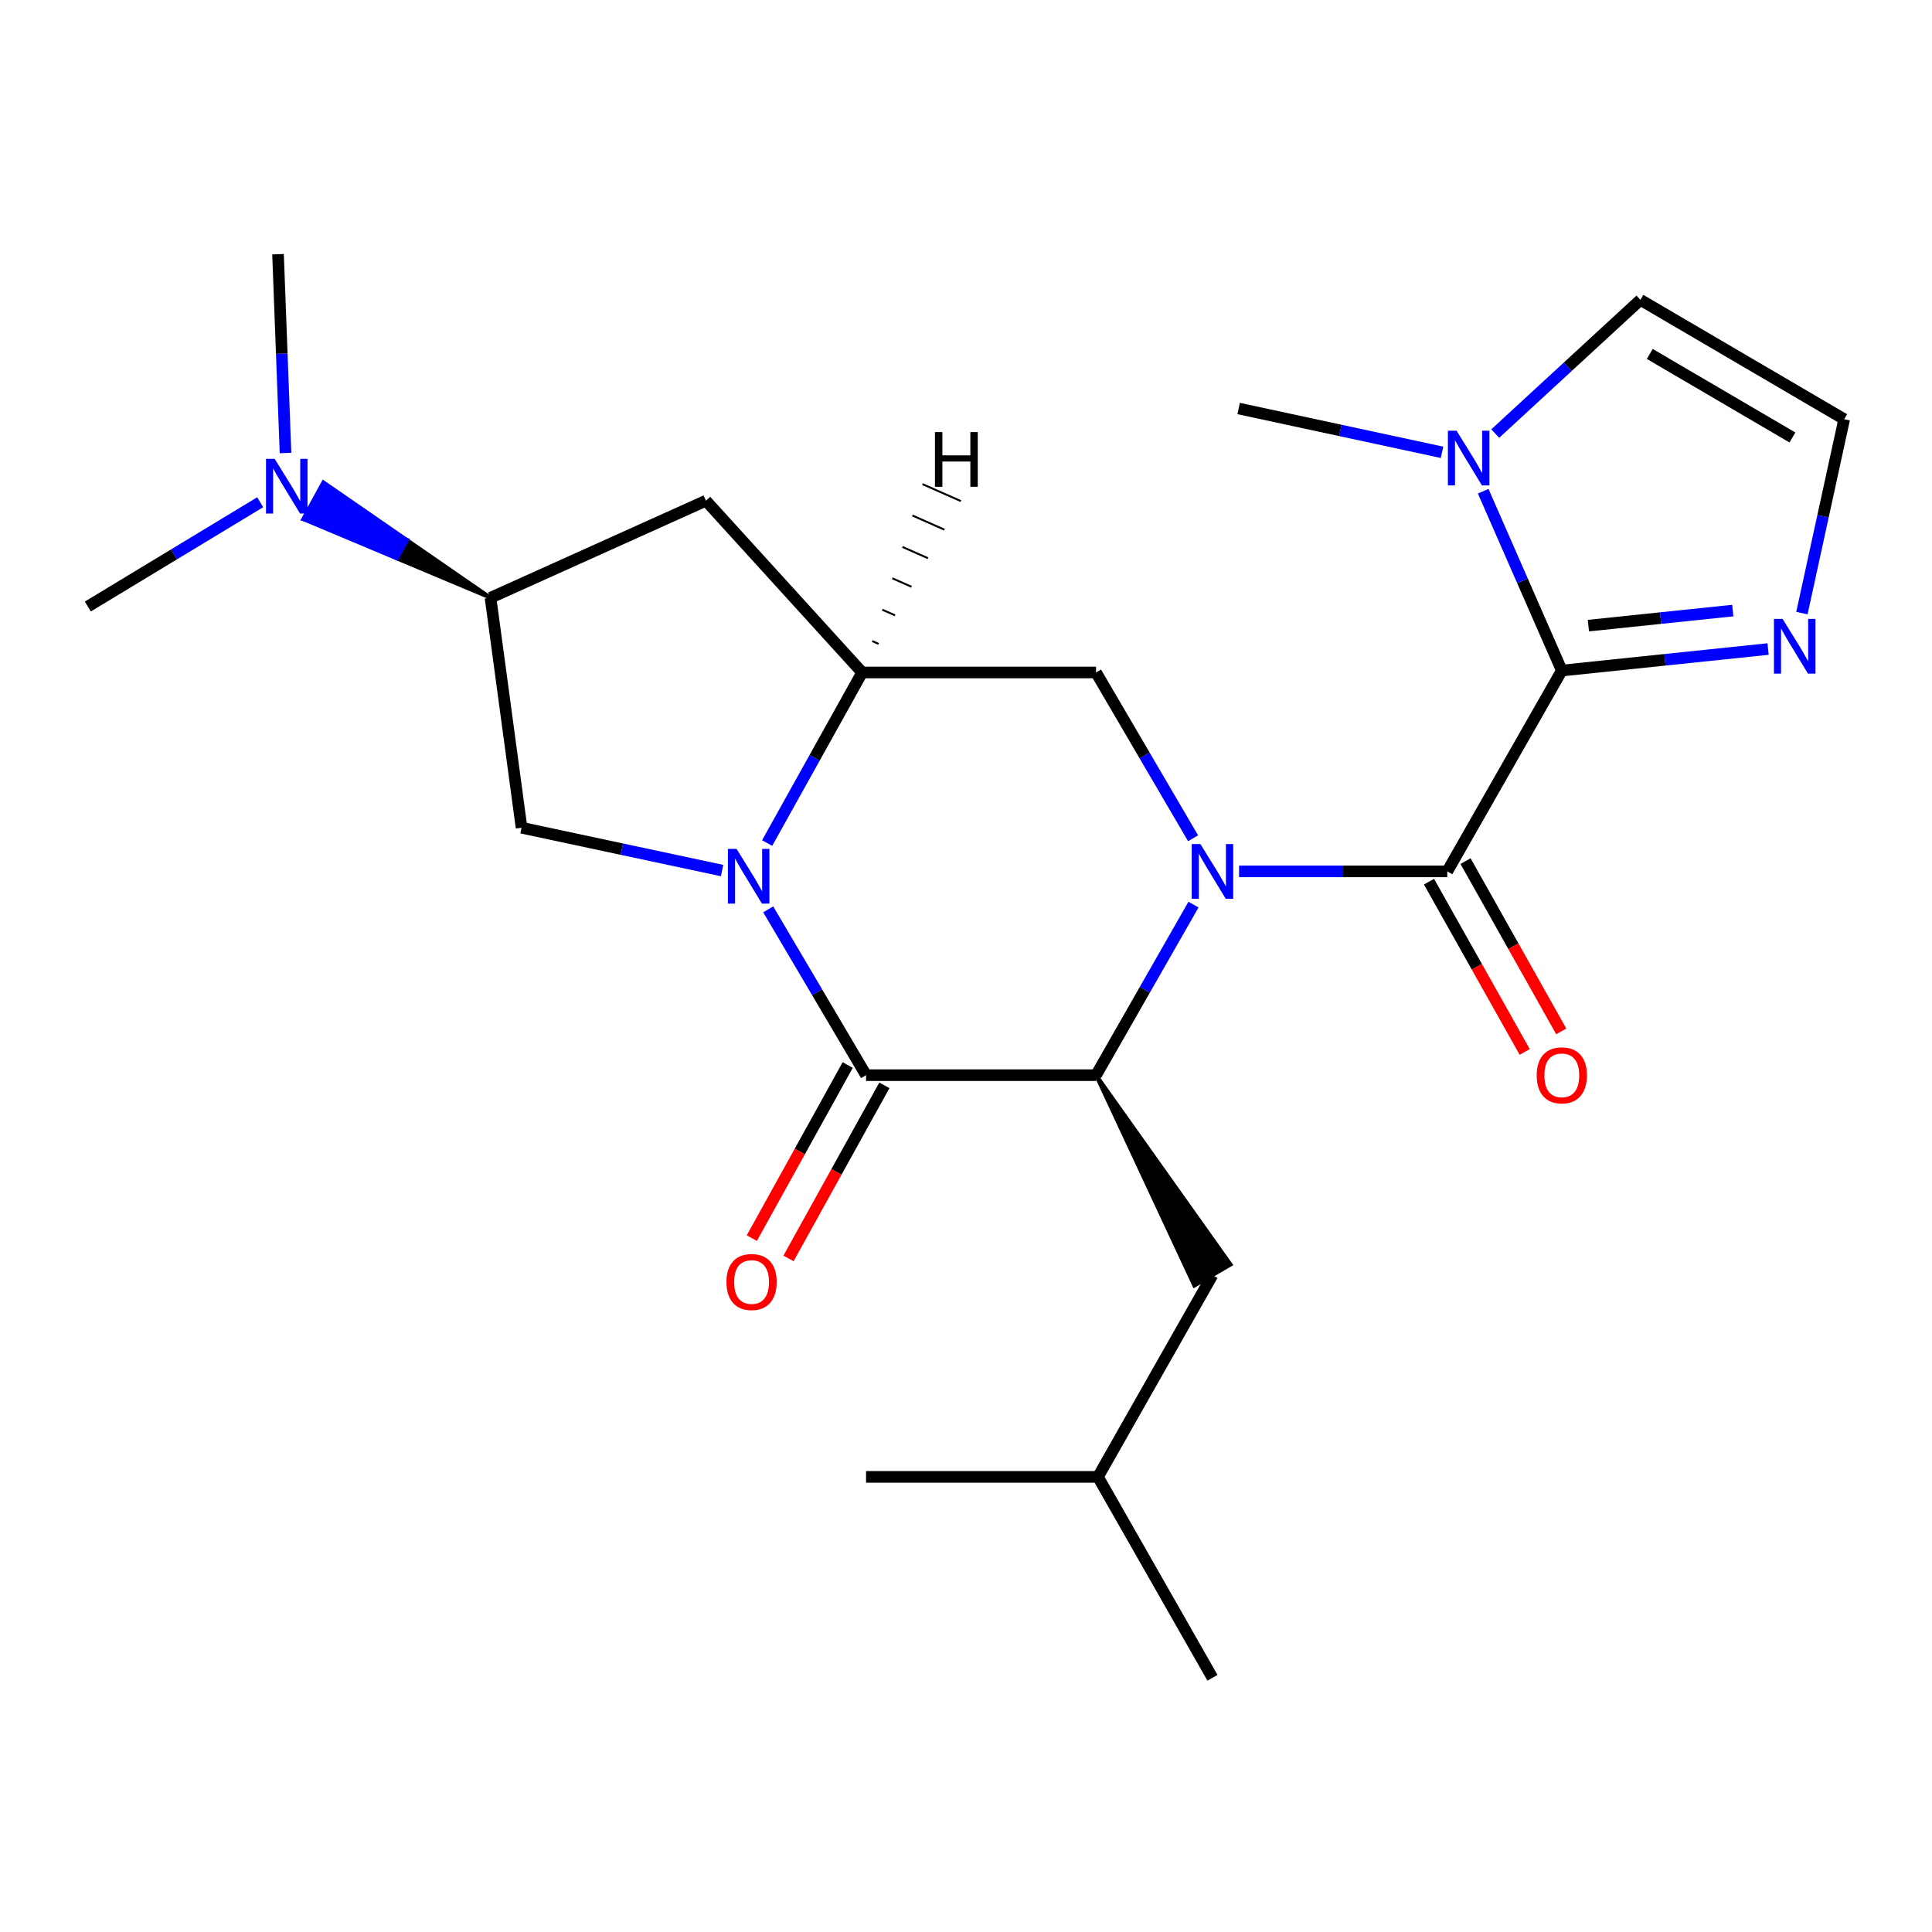 <?xml version='1.0' encoding='iso-8859-1'?>
<svg version='1.1' baseProfile='full'
              xmlns='http://www.w3.org/2000/svg'
                      xmlns:rdkit='http://www.rdkit.org/xml'
                      xmlns:xlink='http://www.w3.org/1999/xlink'
                  xml:space='preserve'
width='1000px' height='1000px' viewBox='0 0 1000 1000'>
<!-- END OF HEADER -->
<rect style='opacity:1.0;fill:#FFFFFF;stroke:none' width='1000' height='1000' x='0' y='0'> </rect>
<path class='bond-2' d='M 641.346,451.027 L 695.226,451.027' style='fill:none;fill-rule:evenodd;stroke:#0000FF;stroke-width:6px;stroke-linecap:butt;stroke-linejoin:miter;stroke-opacity:1' />
<path class='bond-2' d='M 695.226,451.027 L 749.107,451.027' style='fill:none;fill-rule:evenodd;stroke:#000000;stroke-width:6px;stroke-linecap:butt;stroke-linejoin:miter;stroke-opacity:1' />
<path class='bond-3' d='M 617.743,468.224 L 592.527,512.366' style='fill:none;fill-rule:evenodd;stroke:#0000FF;stroke-width:6px;stroke-linecap:butt;stroke-linejoin:miter;stroke-opacity:1' />
<path class='bond-3' d='M 592.527,512.366 L 567.31,556.508' style='fill:none;fill-rule:evenodd;stroke:#000000;stroke-width:6px;stroke-linecap:butt;stroke-linejoin:miter;stroke-opacity:1' />
<path class='bond-6' d='M 617.535,433.885 L 592.422,390.976' style='fill:none;fill-rule:evenodd;stroke:#0000FF;stroke-width:6px;stroke-linecap:butt;stroke-linejoin:miter;stroke-opacity:1' />
<path class='bond-6' d='M 592.422,390.976 L 567.31,348.067' style='fill:none;fill-rule:evenodd;stroke:#000000;stroke-width:6px;stroke-linecap:butt;stroke-linejoin:miter;stroke-opacity:1' />
<path class='bond-0' d='M 397.072,436.357 L 421.663,392.212' style='fill:none;fill-rule:evenodd;stroke:#0000FF;stroke-width:6px;stroke-linecap:butt;stroke-linejoin:miter;stroke-opacity:1' />
<path class='bond-0' d='M 421.663,392.212 L 446.253,348.067' style='fill:none;fill-rule:evenodd;stroke:#000000;stroke-width:6px;stroke-linecap:butt;stroke-linejoin:miter;stroke-opacity:1' />
<path class='bond-8' d='M 373.758,450.6 L 321.856,439.517' style='fill:none;fill-rule:evenodd;stroke:#0000FF;stroke-width:6px;stroke-linecap:butt;stroke-linejoin:miter;stroke-opacity:1' />
<path class='bond-8' d='M 321.856,439.517 L 269.954,428.434' style='fill:none;fill-rule:evenodd;stroke:#000000;stroke-width:6px;stroke-linecap:butt;stroke-linejoin:miter;stroke-opacity:1' />
<path class='bond-24' d='M 397.623,470.684 L 422.945,513.596' style='fill:none;fill-rule:evenodd;stroke:#0000FF;stroke-width:6px;stroke-linecap:butt;stroke-linejoin:miter;stroke-opacity:1' />
<path class='bond-24' d='M 422.945,513.596 L 448.267,556.508' style='fill:none;fill-rule:evenodd;stroke:#000000;stroke-width:6px;stroke-linecap:butt;stroke-linejoin:miter;stroke-opacity:1' />
<path class='bond-1' d='M 448.267,556.508 L 567.31,556.508' style='fill:none;fill-rule:evenodd;stroke:#000000;stroke-width:6px;stroke-linecap:butt;stroke-linejoin:miter;stroke-opacity:1' />
<path class='bond-13' d='M 438.775,551.25 L 413.959,596.049' style='fill:none;fill-rule:evenodd;stroke:#000000;stroke-width:6px;stroke-linecap:butt;stroke-linejoin:miter;stroke-opacity:1' />
<path class='bond-13' d='M 413.959,596.049 L 389.144,640.848' style='fill:none;fill-rule:evenodd;stroke:#FF0000;stroke-width:6px;stroke-linecap:butt;stroke-linejoin:miter;stroke-opacity:1' />
<path class='bond-13' d='M 457.758,561.765 L 432.943,606.564' style='fill:none;fill-rule:evenodd;stroke:#000000;stroke-width:6px;stroke-linecap:butt;stroke-linejoin:miter;stroke-opacity:1' />
<path class='bond-13' d='M 432.943,606.564 L 408.127,651.363' style='fill:none;fill-rule:evenodd;stroke:#FF0000;stroke-width:6px;stroke-linecap:butt;stroke-linejoin:miter;stroke-opacity:1' />
<path class='bond-4' d='M 749.107,451.027 L 808.387,347.078' style='fill:none;fill-rule:evenodd;stroke:#000000;stroke-width:6px;stroke-linecap:butt;stroke-linejoin:miter;stroke-opacity:1' />
<path class='bond-14' d='M 739.647,456.344 L 764.414,500.411' style='fill:none;fill-rule:evenodd;stroke:#000000;stroke-width:6px;stroke-linecap:butt;stroke-linejoin:miter;stroke-opacity:1' />
<path class='bond-14' d='M 764.414,500.411 L 789.18,544.479' style='fill:none;fill-rule:evenodd;stroke:#FF0000;stroke-width:6px;stroke-linecap:butt;stroke-linejoin:miter;stroke-opacity:1' />
<path class='bond-14' d='M 758.566,445.711 L 783.332,489.779' style='fill:none;fill-rule:evenodd;stroke:#000000;stroke-width:6px;stroke-linecap:butt;stroke-linejoin:miter;stroke-opacity:1' />
<path class='bond-14' d='M 783.332,489.779 L 808.098,533.847' style='fill:none;fill-rule:evenodd;stroke:#FF0000;stroke-width:6px;stroke-linecap:butt;stroke-linejoin:miter;stroke-opacity:1' />
<path class='bond-16' d='M 567.31,556.508 L 618.191,665.435 L 636.944,654.514 Z' style='fill:#000000;fill-rule:evenodd;fill-opacity:1;stroke:#000000;stroke-width:2px;stroke-linecap:butt;stroke-linejoin:miter;stroke-opacity:1;' />
<path class='bond-7' d='M 808.387,347.078 L 788.042,300.665' style='fill:none;fill-rule:evenodd;stroke:#000000;stroke-width:6px;stroke-linecap:butt;stroke-linejoin:miter;stroke-opacity:1' />
<path class='bond-7' d='M 788.042,300.665 L 767.697,254.251' style='fill:none;fill-rule:evenodd;stroke:#0000FF;stroke-width:6px;stroke-linecap:butt;stroke-linejoin:miter;stroke-opacity:1' />
<path class='bond-9' d='M 808.387,347.078 L 861.772,341.509' style='fill:none;fill-rule:evenodd;stroke:#000000;stroke-width:6px;stroke-linecap:butt;stroke-linejoin:miter;stroke-opacity:1' />
<path class='bond-9' d='M 861.772,341.509 L 915.156,335.94' style='fill:none;fill-rule:evenodd;stroke:#0000FF;stroke-width:6px;stroke-linecap:butt;stroke-linejoin:miter;stroke-opacity:1' />
<path class='bond-9' d='M 822.151,323.823 L 859.52,319.925' style='fill:none;fill-rule:evenodd;stroke:#000000;stroke-width:6px;stroke-linecap:butt;stroke-linejoin:miter;stroke-opacity:1' />
<path class='bond-9' d='M 859.52,319.925 L 896.889,316.027' style='fill:none;fill-rule:evenodd;stroke:#0000FF;stroke-width:6px;stroke-linecap:butt;stroke-linejoin:miter;stroke-opacity:1' />
<path class='bond-5' d='M 446.253,348.067 L 567.31,348.067' style='fill:none;fill-rule:evenodd;stroke:#000000;stroke-width:6px;stroke-linecap:butt;stroke-linejoin:miter;stroke-opacity:1' />
<path class='bond-10' d='M 446.253,348.067 L 365.392,259.164' style='fill:none;fill-rule:evenodd;stroke:#000000;stroke-width:6px;stroke-linecap:butt;stroke-linejoin:miter;stroke-opacity:1' />
<path class='bond-27' d='M 454.768,333.284 L 451.46,331.821' style='fill:none;fill-rule:evenodd;stroke:#000000;stroke-width:1.0px;stroke-linecap:butt;stroke-linejoin:miter;stroke-opacity:1' />
<path class='bond-27' d='M 463.283,318.5 L 456.667,315.575' style='fill:none;fill-rule:evenodd;stroke:#000000;stroke-width:1.0px;stroke-linecap:butt;stroke-linejoin:miter;stroke-opacity:1' />
<path class='bond-27' d='M 471.798,303.717 L 461.874,299.329' style='fill:none;fill-rule:evenodd;stroke:#000000;stroke-width:1.0px;stroke-linecap:butt;stroke-linejoin:miter;stroke-opacity:1' />
<path class='bond-27' d='M 480.313,288.934 L 467.081,283.082' style='fill:none;fill-rule:evenodd;stroke:#000000;stroke-width:1.0px;stroke-linecap:butt;stroke-linejoin:miter;stroke-opacity:1' />
<path class='bond-27' d='M 488.827,274.15 L 472.288,266.836' style='fill:none;fill-rule:evenodd;stroke:#000000;stroke-width:1.0px;stroke-linecap:butt;stroke-linejoin:miter;stroke-opacity:1' />
<path class='bond-27' d='M 497.342,259.367 L 477.495,250.59' style='fill:none;fill-rule:evenodd;stroke:#000000;stroke-width:1.0px;stroke-linecap:butt;stroke-linejoin:miter;stroke-opacity:1' />
<path class='bond-15' d='M 773.936,224.412 L 811.5,189.807' style='fill:none;fill-rule:evenodd;stroke:#0000FF;stroke-width:6px;stroke-linecap:butt;stroke-linejoin:miter;stroke-opacity:1' />
<path class='bond-15' d='M 811.5,189.807 L 849.065,155.203' style='fill:none;fill-rule:evenodd;stroke:#000000;stroke-width:6px;stroke-linecap:butt;stroke-linejoin:miter;stroke-opacity:1' />
<path class='bond-18' d='M 746.39,234.12 L 693.754,222.783' style='fill:none;fill-rule:evenodd;stroke:#0000FF;stroke-width:6px;stroke-linecap:butt;stroke-linejoin:miter;stroke-opacity:1' />
<path class='bond-18' d='M 693.754,222.783 L 641.119,211.445' style='fill:none;fill-rule:evenodd;stroke:#000000;stroke-width:6px;stroke-linecap:butt;stroke-linejoin:miter;stroke-opacity:1' />
<path class='bond-25' d='M 269.954,428.434 L 253.895,309.402' style='fill:none;fill-rule:evenodd;stroke:#000000;stroke-width:6px;stroke-linecap:butt;stroke-linejoin:miter;stroke-opacity:1' />
<path class='bond-12' d='M 932.668,317.336 L 943.607,267.158' style='fill:none;fill-rule:evenodd;stroke:#0000FF;stroke-width:6px;stroke-linecap:butt;stroke-linejoin:miter;stroke-opacity:1' />
<path class='bond-12' d='M 943.607,267.158 L 954.545,216.979' style='fill:none;fill-rule:evenodd;stroke:#000000;stroke-width:6px;stroke-linecap:butt;stroke-linejoin:miter;stroke-opacity:1' />
<path class='bond-11' d='M 365.392,259.164 L 253.895,309.402' style='fill:none;fill-rule:evenodd;stroke:#000000;stroke-width:6px;stroke-linecap:butt;stroke-linejoin:miter;stroke-opacity:1' />
<path class='bond-17' d='M 253.895,309.402 L 210.64,279.527 L 205.428,289.044 Z' style='fill:#000000;fill-rule:evenodd;fill-opacity:1;stroke:#000000;stroke-width:2px;stroke-linecap:butt;stroke-linejoin:miter;stroke-opacity:1;' />
<path class='bond-17' d='M 210.64,279.527 L 156.961,268.686 L 167.385,249.652 Z' style='fill:#0000FF;fill-rule:evenodd;fill-opacity:1;stroke:#0000FF;stroke-width:2px;stroke-linecap:butt;stroke-linejoin:miter;stroke-opacity:1;' />
<path class='bond-17' d='M 210.64,279.527 L 205.428,289.044 L 156.961,268.686 Z' style='fill:#0000FF;fill-rule:evenodd;fill-opacity:1;stroke:#0000FF;stroke-width:2px;stroke-linecap:butt;stroke-linejoin:miter;stroke-opacity:1;' />
<path class='bond-26' d='M 954.545,216.979 L 849.065,155.203' style='fill:none;fill-rule:evenodd;stroke:#000000;stroke-width:6px;stroke-linecap:butt;stroke-linejoin:miter;stroke-opacity:1' />
<path class='bond-26' d='M 927.756,226.439 L 853.92,183.195' style='fill:none;fill-rule:evenodd;stroke:#000000;stroke-width:6px;stroke-linecap:butt;stroke-linejoin:miter;stroke-opacity:1' />
<path class='bond-19' d='M 627.567,659.975 L 568.299,764.43' style='fill:none;fill-rule:evenodd;stroke:#000000;stroke-width:6px;stroke-linecap:butt;stroke-linejoin:miter;stroke-opacity:1' />
<path class='bond-20' d='M 134.678,259.958 L 90.067,286.947' style='fill:none;fill-rule:evenodd;stroke:#0000FF;stroke-width:6px;stroke-linecap:butt;stroke-linejoin:miter;stroke-opacity:1' />
<path class='bond-20' d='M 90.067,286.947 L 45.455,313.936' style='fill:none;fill-rule:evenodd;stroke:#000000;stroke-width:6px;stroke-linecap:butt;stroke-linejoin:miter;stroke-opacity:1' />
<path class='bond-21' d='M 147.781,234.477 L 145.843,183.031' style='fill:none;fill-rule:evenodd;stroke:#0000FF;stroke-width:6px;stroke-linecap:butt;stroke-linejoin:miter;stroke-opacity:1' />
<path class='bond-21' d='M 145.843,183.031 L 143.906,131.585' style='fill:none;fill-rule:evenodd;stroke:#000000;stroke-width:6px;stroke-linecap:butt;stroke-linejoin:miter;stroke-opacity:1' />
<path class='bond-22' d='M 568.299,764.43 L 448.267,764.43' style='fill:none;fill-rule:evenodd;stroke:#000000;stroke-width:6px;stroke-linecap:butt;stroke-linejoin:miter;stroke-opacity:1' />
<path class='bond-23' d='M 568.299,764.43 L 627.567,868.415' style='fill:none;fill-rule:evenodd;stroke:#000000;stroke-width:6px;stroke-linecap:butt;stroke-linejoin:miter;stroke-opacity:1' />
<path  class='atom-0' d='M 621.307 436.867
L 630.587 451.867
Q 631.507 453.347, 632.987 456.027
Q 634.467 458.707, 634.547 458.867
L 634.547 436.867
L 638.307 436.867
L 638.307 465.187
L 634.427 465.187
L 624.467 448.787
Q 623.307 446.867, 622.067 444.667
Q 620.867 442.467, 620.507 441.787
L 620.507 465.187
L 616.827 465.187
L 616.827 436.867
L 621.307 436.867
' fill='#0000FF'/>
<path  class='atom-1' d='M 381.243 439.375
L 390.523 454.375
Q 391.443 455.855, 392.923 458.535
Q 394.403 461.215, 394.483 461.375
L 394.483 439.375
L 398.243 439.375
L 398.243 467.695
L 394.363 467.695
L 384.403 451.295
Q 383.243 449.375, 382.003 447.175
Q 380.803 444.975, 380.443 444.295
L 380.443 467.695
L 376.763 467.695
L 376.763 439.375
L 381.243 439.375
' fill='#0000FF'/>
<path  class='atom-8' d='M 753.914 222.929
L 763.194 237.929
Q 764.114 239.409, 765.594 242.089
Q 767.074 244.769, 767.154 244.929
L 767.154 222.929
L 770.914 222.929
L 770.914 251.249
L 767.034 251.249
L 757.074 234.849
Q 755.914 232.929, 754.674 230.729
Q 753.474 228.529, 753.114 227.849
L 753.114 251.249
L 749.434 251.249
L 749.434 222.929
L 753.914 222.929
' fill='#0000FF'/>
<path  class='atom-10' d='M 922.666 320.344
L 931.946 335.344
Q 932.866 336.824, 934.346 339.504
Q 935.826 342.184, 935.906 342.344
L 935.906 320.344
L 939.666 320.344
L 939.666 348.664
L 935.786 348.664
L 925.826 332.264
Q 924.666 330.344, 923.426 328.144
Q 922.226 325.944, 921.866 325.264
L 921.866 348.664
L 918.186 348.664
L 918.186 320.344
L 922.666 320.344
' fill='#0000FF'/>
<path  class='atom-14' d='M 376.01 663.563
Q 376.01 656.763, 379.37 652.963
Q 382.73 649.163, 389.01 649.163
Q 395.29 649.163, 398.65 652.963
Q 402.01 656.763, 402.01 663.563
Q 402.01 670.443, 398.61 674.363
Q 395.21 678.243, 389.01 678.243
Q 382.77 678.243, 379.37 674.363
Q 376.01 670.483, 376.01 663.563
M 389.01 675.043
Q 393.33 675.043, 395.65 672.163
Q 398.01 669.243, 398.01 663.563
Q 398.01 658.003, 395.65 655.203
Q 393.33 652.363, 389.01 652.363
Q 384.69 652.363, 382.33 655.163
Q 380.01 657.963, 380.01 663.563
Q 380.01 669.283, 382.33 672.163
Q 384.69 675.043, 389.01 675.043
' fill='#FF0000'/>
<path  class='atom-15' d='M 795.387 556.588
Q 795.387 549.788, 798.747 545.988
Q 802.107 542.188, 808.387 542.188
Q 814.667 542.188, 818.027 545.988
Q 821.387 549.788, 821.387 556.588
Q 821.387 563.468, 817.987 567.388
Q 814.587 571.268, 808.387 571.268
Q 802.147 571.268, 798.747 567.388
Q 795.387 563.508, 795.387 556.588
M 808.387 568.068
Q 812.707 568.068, 815.027 565.188
Q 817.387 562.268, 817.387 556.588
Q 817.387 551.028, 815.027 548.228
Q 812.707 545.388, 808.387 545.388
Q 804.067 545.388, 801.707 548.188
Q 799.387 550.988, 799.387 556.588
Q 799.387 562.308, 801.707 565.188
Q 804.067 568.068, 808.387 568.068
' fill='#FF0000'/>
<path  class='atom-18' d='M 142.167 237.481
L 151.447 252.481
Q 152.367 253.961, 153.847 256.641
Q 155.327 259.321, 155.407 259.481
L 155.407 237.481
L 159.167 237.481
L 159.167 265.801
L 155.287 265.801
L 145.327 249.401
Q 144.167 247.481, 142.927 245.281
Q 141.727 243.081, 141.367 242.401
L 141.367 265.801
L 137.687 265.801
L 137.687 237.481
L 142.167 237.481
' fill='#0000FF'/>
<path  class='atom-25' d='M 483.933 223.645
L 487.773 223.645
L 487.773 235.685
L 502.253 235.685
L 502.253 223.645
L 506.093 223.645
L 506.093 251.965
L 502.253 251.965
L 502.253 238.885
L 487.773 238.885
L 487.773 251.965
L 483.933 251.965
L 483.933 223.645
' fill='#000000'/>
</svg>
